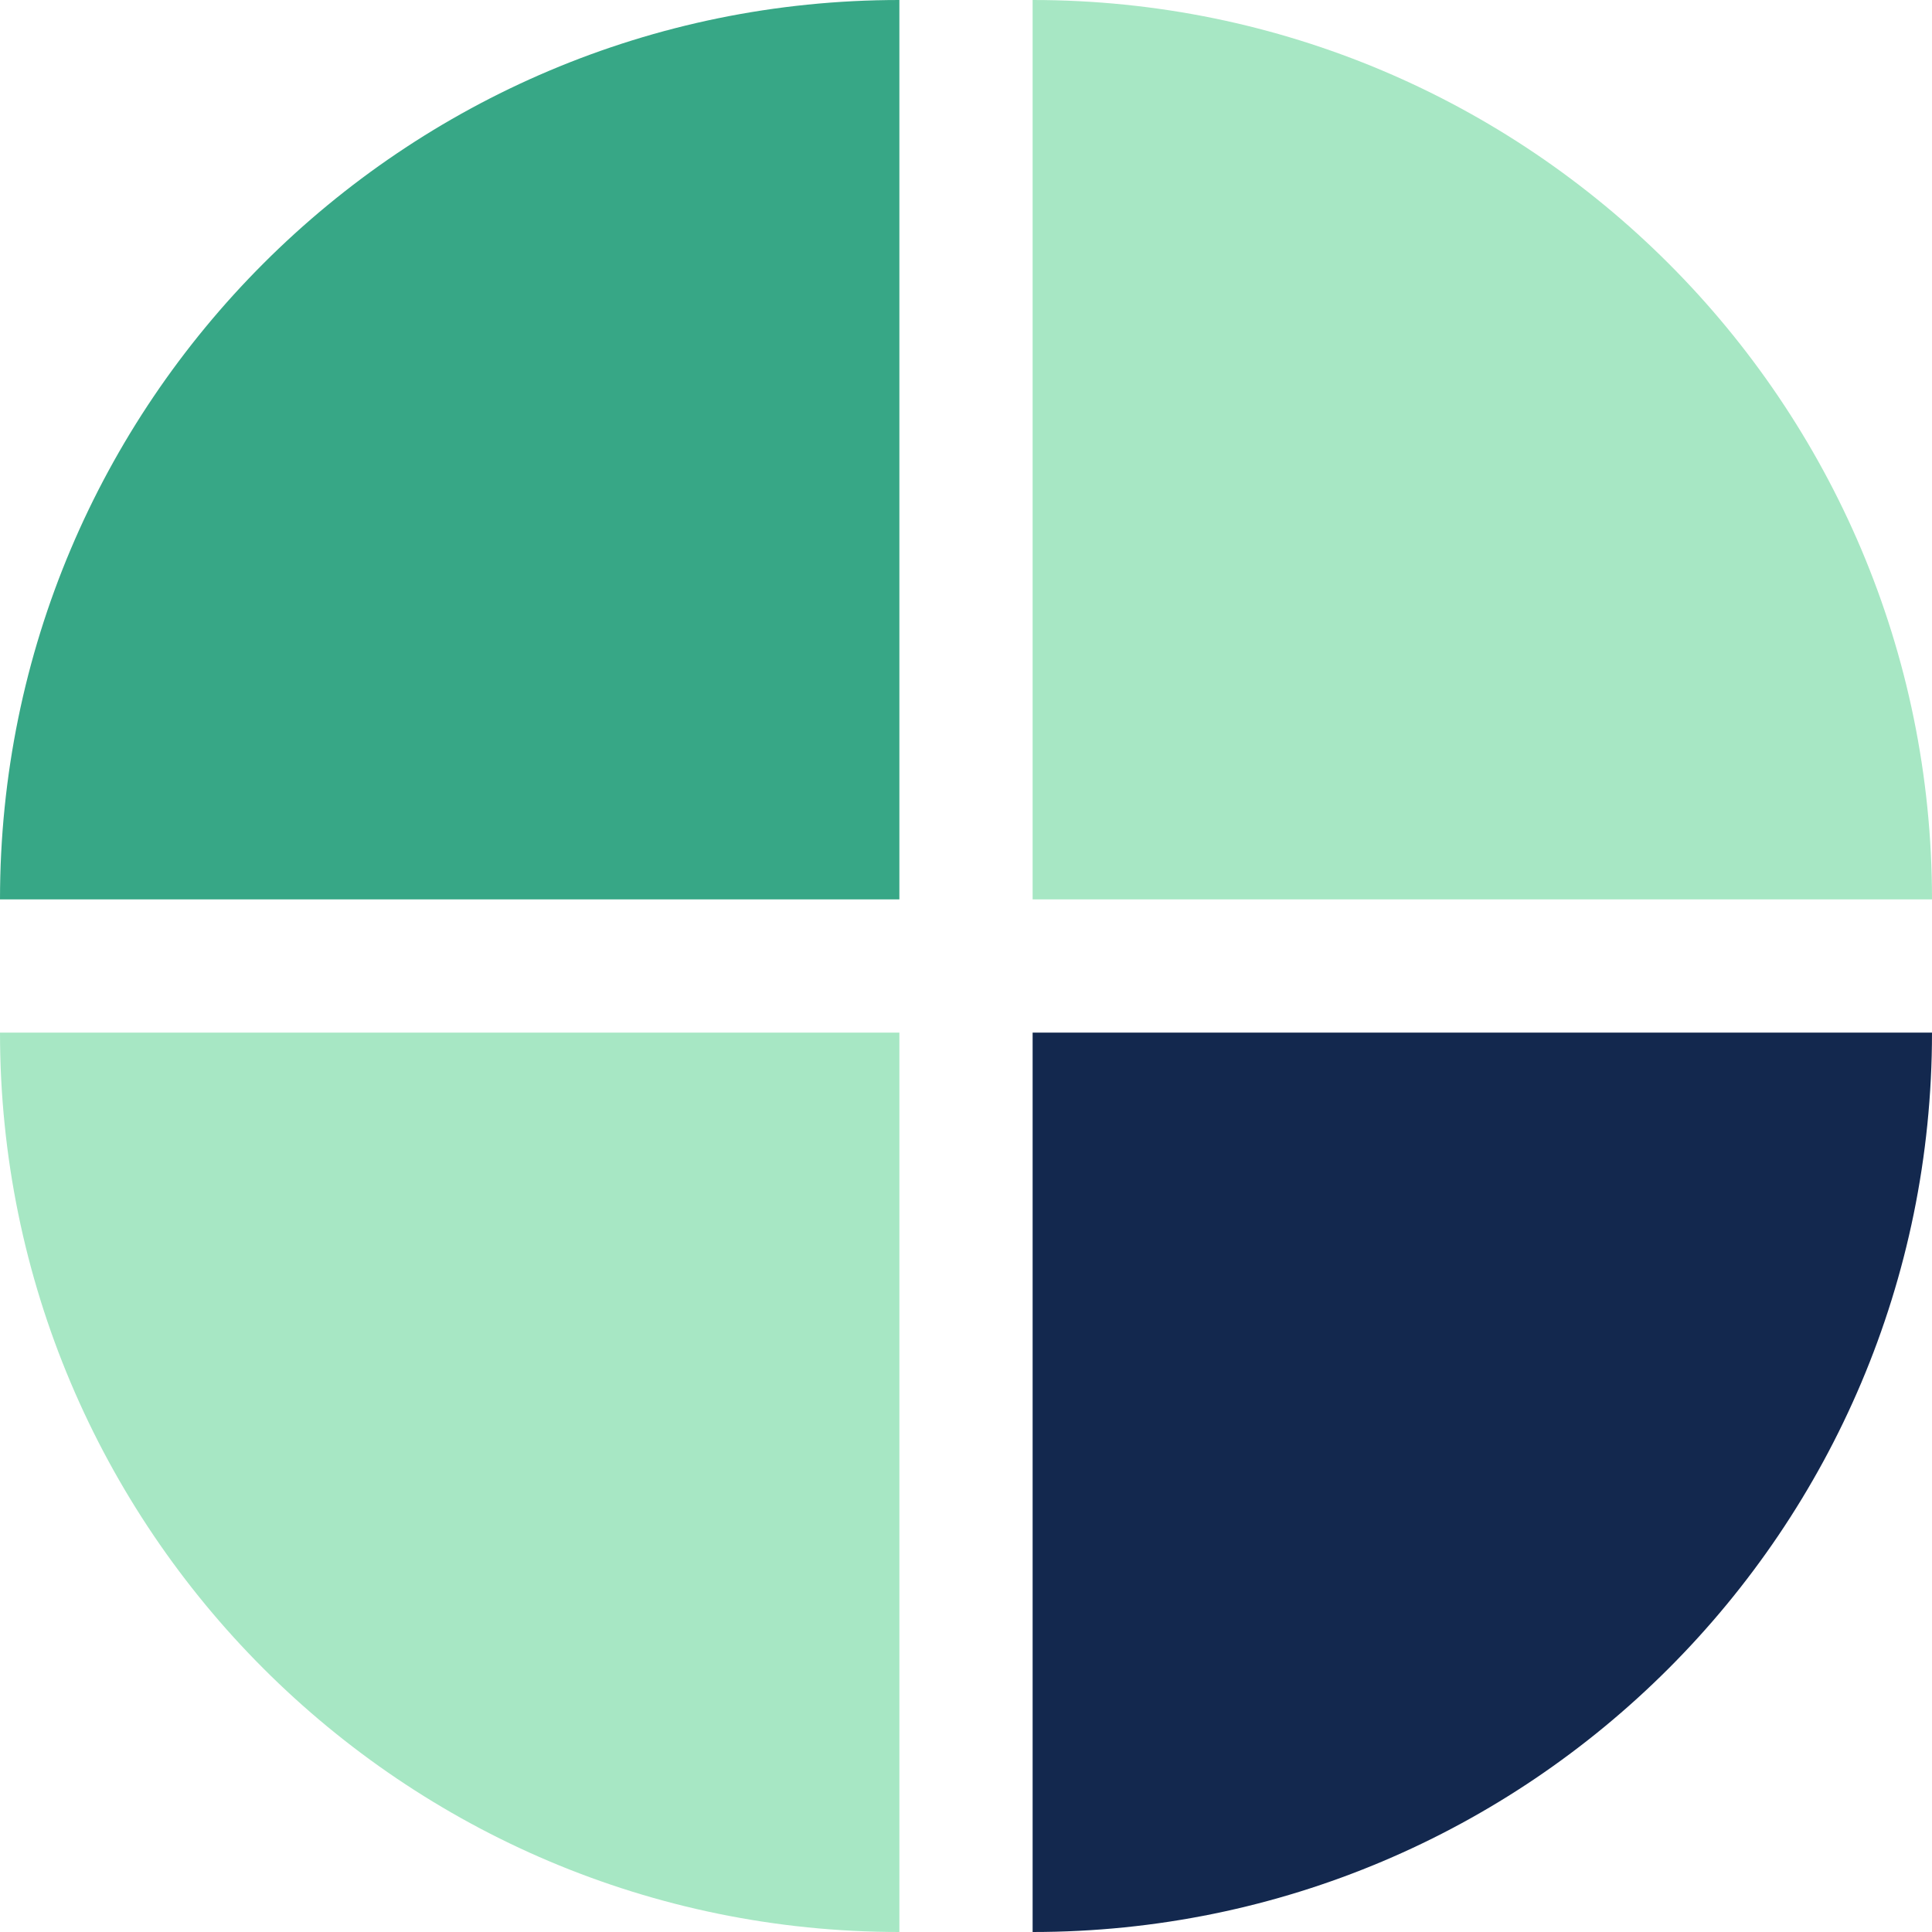 <?xml version="1.0" encoding="UTF-8"?>
<svg id="Layer_1" data-name="Layer 1" xmlns="http://www.w3.org/2000/svg" version="1.1" viewBox="0 0 63.8 63.8">
  <defs>
    <style>
      .cls-1 {
        fill: #a7e7c4;
      }

      .cls-1, .cls-2, .cls-3 {
        stroke-width: 0px;
      }

      .cls-2 {
        fill: #37a786;
      }

      .cls-3 {
        fill: #13284e;
      }
    </style>
  </defs>
  <path class="cls-1" d="M34.1,0v29.7h29.7C63.8,13.3,50.5,0,34.1,0Z"/>
  <path class="cls-1" d="M0,34.1c0,16.4,13.3,29.7,29.7,29.7v-29.7H0Z"/>
  <path class="cls-2" d="M0,29.7h29.7V0C13.3,0,0,13.3,0,29.7Z"/>
  <path class="cls-3" d="M34.1,63.8c16.4,0,29.7-13.3,29.7-29.7h-29.7v29.7Z"/>
</svg>